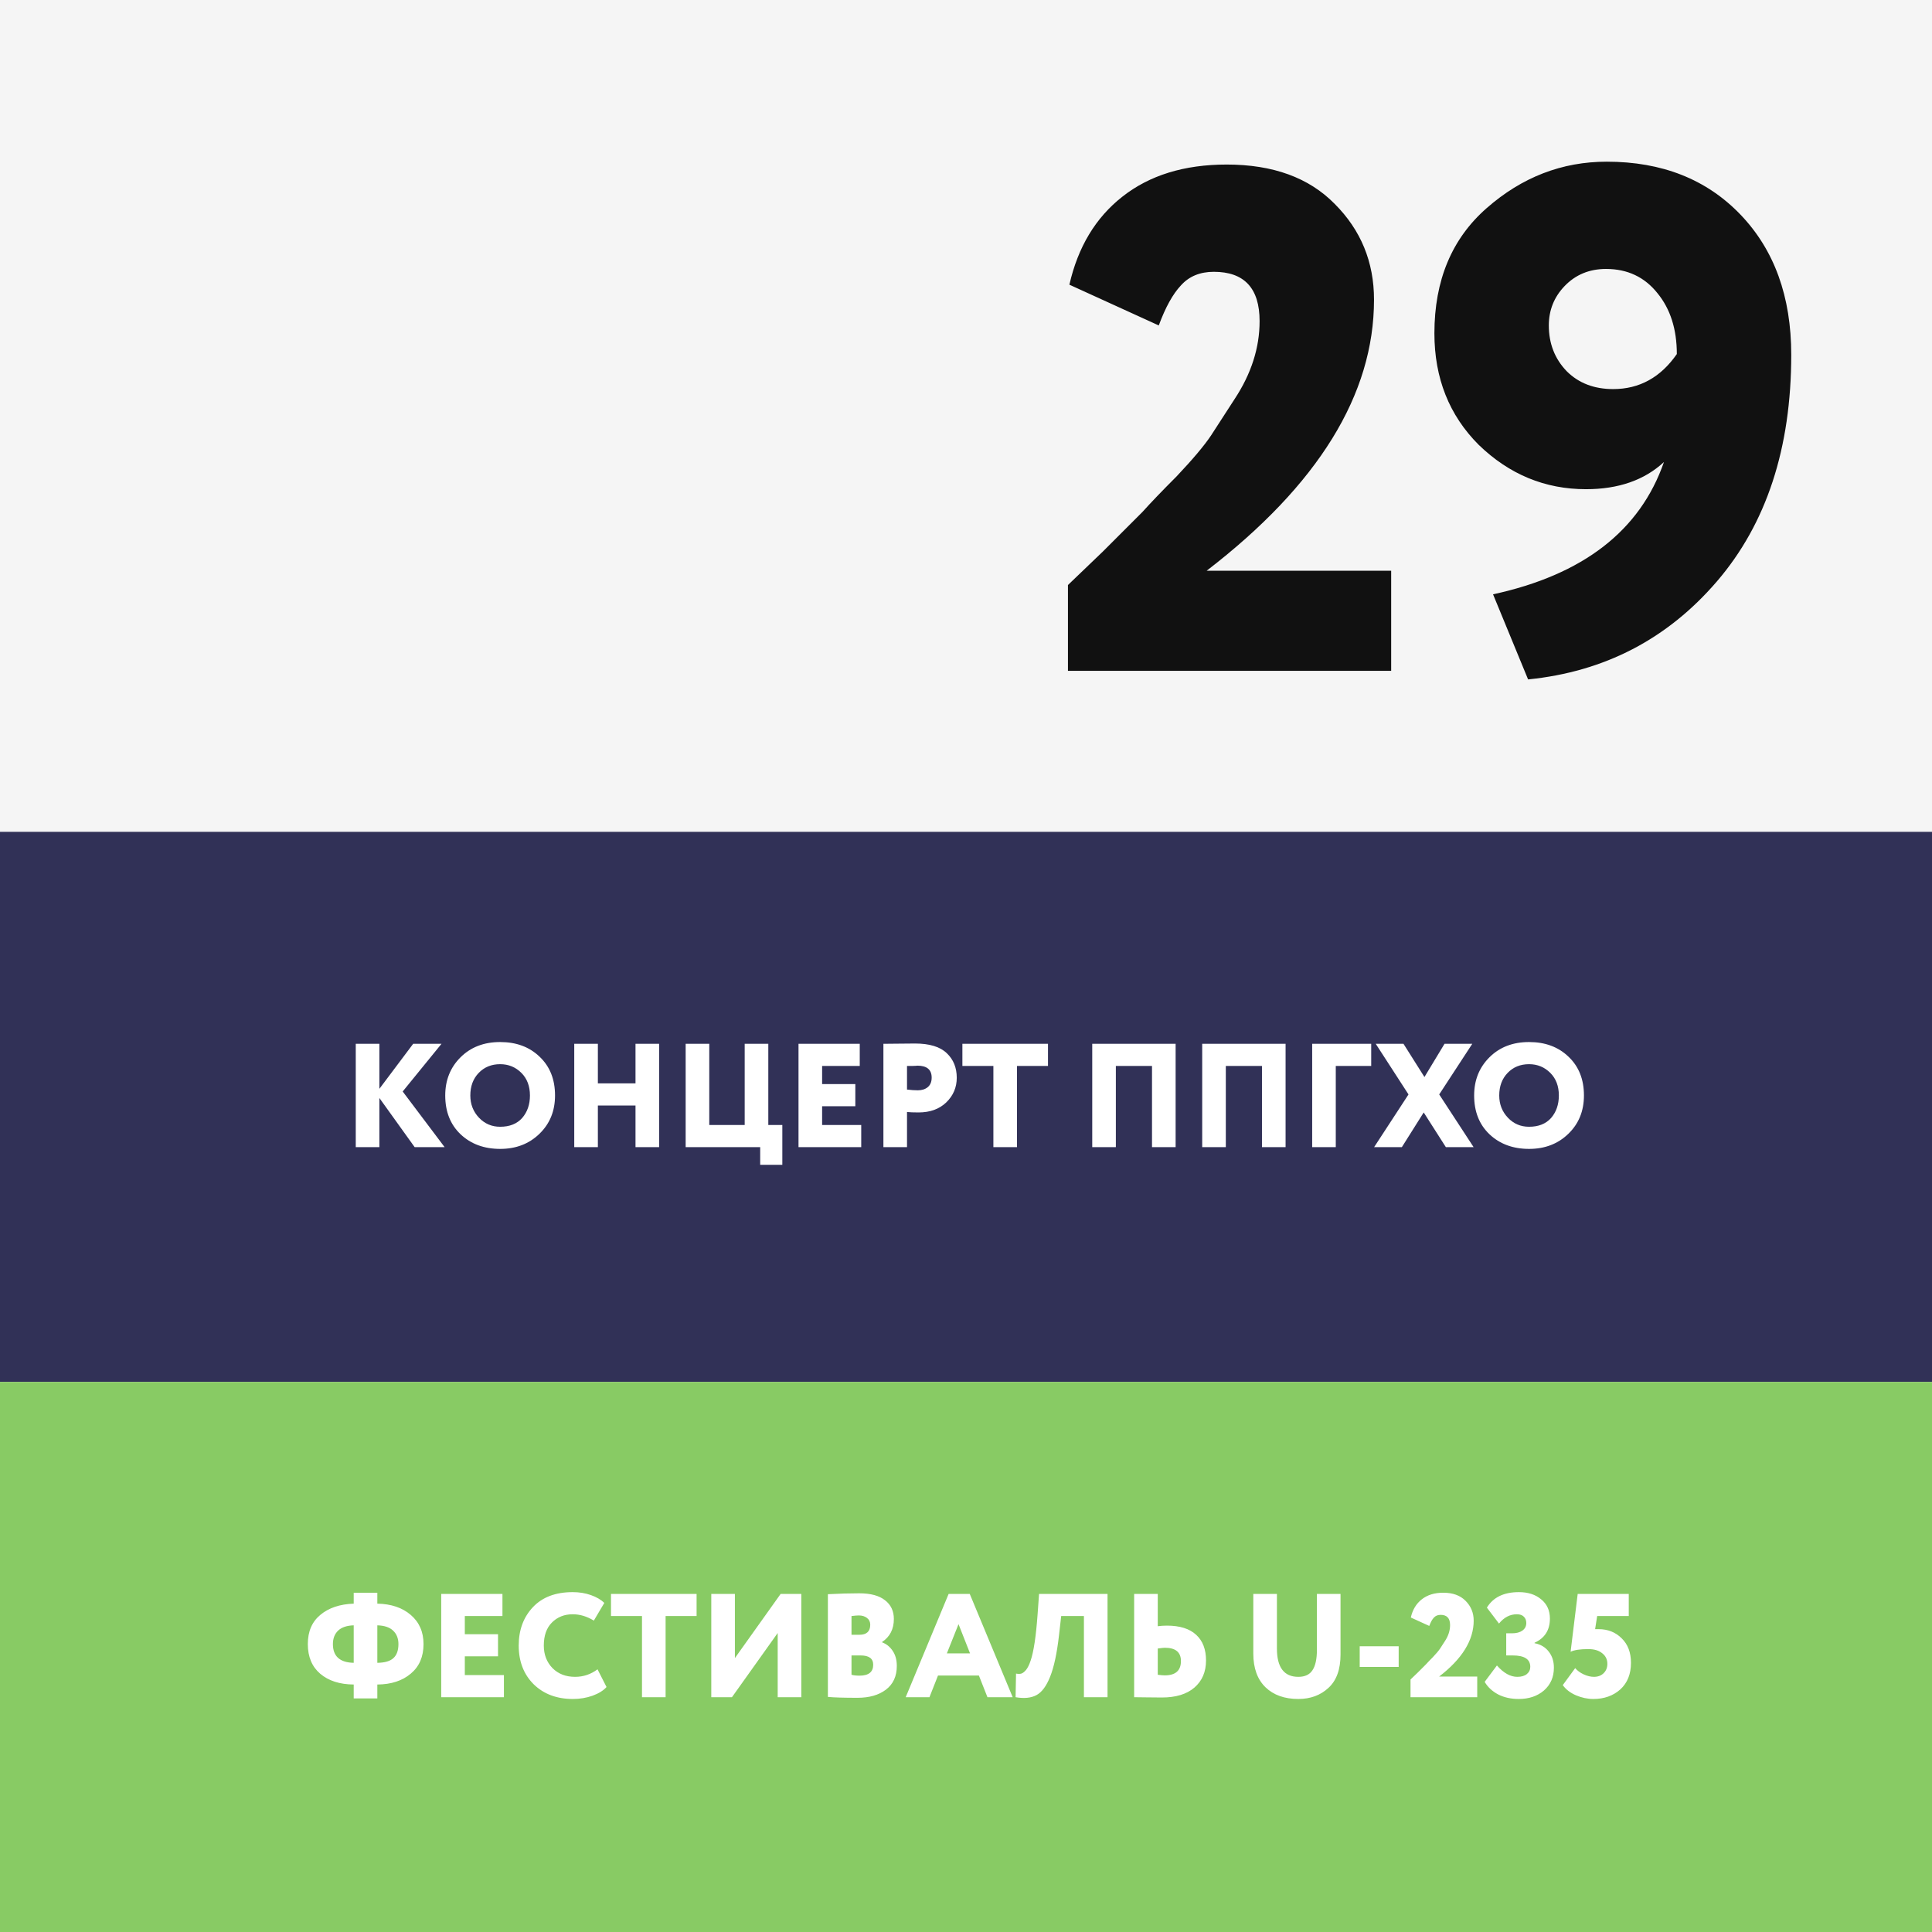 <?xml version="1.0" encoding="UTF-8"?> <svg xmlns="http://www.w3.org/2000/svg" width="144" height="144" viewBox="0 0 144 144" fill="none"><rect width="144" height="144" fill="#F5F5F5"></rect><path d="M103.69 50H79.599V43.604C79.635 43.569 80.505 42.734 82.211 41.099L85.142 38.168C85.782 37.457 86.634 36.569 87.7 35.503C88.909 34.224 89.761 33.211 90.259 32.465L92.018 29.747C93.261 27.863 93.883 25.927 93.883 23.937C93.883 21.485 92.746 20.259 90.472 20.259C89.442 20.259 88.624 20.597 88.02 21.272C87.416 21.912 86.865 22.907 86.368 24.257L79.706 21.219C80.345 18.412 81.66 16.226 83.65 14.663C85.675 13.064 88.269 12.264 91.431 12.264C94.878 12.264 97.561 13.242 99.479 15.196C101.434 17.15 102.411 19.531 102.411 22.338C102.411 29.409 98.254 36.142 89.939 42.538H103.69V50ZM133.509 26.442C133.509 33.406 131.661 39.038 127.965 43.338C124.27 47.637 119.58 50.071 113.895 50.64L111.283 44.297C117.999 42.84 122.245 39.553 124.021 34.437C122.565 35.787 120.628 36.462 118.212 36.462C115.156 36.462 112.491 35.361 110.217 33.158C108.014 30.955 106.912 28.183 106.912 24.843C106.912 20.899 108.209 17.79 110.803 15.516C113.433 13.206 116.417 12.051 119.757 12.051C123.879 12.051 127.202 13.366 129.724 15.995C132.247 18.625 133.509 22.107 133.509 26.442ZM124.981 26.389C124.981 24.541 124.501 23.031 123.542 21.858C122.582 20.65 121.303 20.046 119.704 20.046C118.461 20.046 117.43 20.473 116.613 21.325C115.831 22.142 115.44 23.12 115.44 24.257C115.44 25.607 115.884 26.744 116.773 27.668C117.661 28.556 118.816 29 120.237 29C122.191 29 123.773 28.13 124.981 26.389Z" fill="#111111"></path><rect width="144" height="41" transform="translate(0 62)" fill="#313157"></rect><path d="M28.276 85.5H26.516V77.8H28.276V81.155L30.795 77.8H32.907L30.014 81.353L33.138 85.5H30.905L28.276 81.837V85.5ZM33.185 81.65C33.185 80.513 33.563 79.567 34.318 78.812C35.081 78.049 36.067 77.668 37.277 77.668C38.48 77.668 39.459 78.031 40.214 78.757C40.984 79.483 41.369 80.447 41.369 81.65C41.369 82.809 40.98 83.762 40.203 84.51C39.433 85.258 38.458 85.632 37.277 85.632C36.082 85.632 35.099 85.269 34.329 84.543C33.566 83.817 33.185 82.853 33.185 81.65ZM35.055 81.65C35.055 82.303 35.272 82.856 35.704 83.311C36.13 83.758 36.654 83.982 37.277 83.982C37.981 83.982 38.528 83.766 38.916 83.333C39.305 82.886 39.499 82.325 39.499 81.65C39.499 80.953 39.286 80.392 38.861 79.967C38.428 79.534 37.901 79.318 37.277 79.318C36.632 79.318 36.1 79.534 35.682 79.967C35.264 80.4 35.055 80.961 35.055 81.65ZM49.127 85.5H47.367V82.398H44.562V85.5H42.801V77.8H44.562V80.748H47.367V77.8H49.127V85.5ZM56.66 85.5H51.105V77.8H52.865V83.85H55.505V77.8H57.265V83.85H58.31V86.82H56.66V85.5ZM64.191 85.5H59.516V77.8H64.081V79.45H61.276V80.803H63.751V82.453H61.276V83.85H64.191V85.5ZM67.603 82.882V85.5H65.844V77.8C66.181 77.8 66.551 77.796 66.954 77.789C67.365 77.782 67.779 77.778 68.198 77.778C69.283 77.778 70.075 78.02 70.573 78.504C71.065 78.973 71.311 79.582 71.311 80.33C71.311 81.049 71.05 81.661 70.529 82.167C70.009 82.666 69.32 82.915 68.462 82.915C68.08 82.915 67.794 82.904 67.603 82.882ZM68.374 79.428C68.366 79.428 68.333 79.432 68.275 79.439C68.216 79.439 68.124 79.443 67.999 79.45C67.875 79.45 67.743 79.45 67.603 79.45V81.21C67.912 81.247 68.179 81.265 68.406 81.265C68.707 81.265 68.953 81.188 69.144 81.034C69.341 80.873 69.441 80.634 69.441 80.319C69.441 79.725 69.085 79.428 68.374 79.428ZM74.041 79.45H71.731V77.8H78.111V79.45H75.801V85.5H74.041V79.45ZM87.624 85.5H85.864V79.45H83.169V85.5H81.409V77.8H87.624V85.5ZM95.82 85.5H94.06V79.45H91.365V85.5H89.605V77.8H95.82V85.5ZM99.561 85.5H97.802V77.8H102.202V79.45H99.561V85.5ZM107.666 77.8H109.734L107.27 81.573L109.833 85.5H107.765L106.115 82.915L104.487 85.5H102.419L104.982 81.573L102.54 77.8H104.608L106.17 80.275L107.666 77.8ZM109.874 81.65C109.874 80.513 110.251 79.567 111.007 78.812C111.769 78.049 112.756 77.668 113.966 77.668C115.168 77.668 116.147 78.031 116.903 78.757C117.673 79.483 118.058 80.447 118.058 81.65C118.058 82.809 117.669 83.762 116.892 84.51C116.122 85.258 115.146 85.632 113.966 85.632C112.77 85.632 111.788 85.269 111.018 84.543C110.255 83.817 109.874 82.853 109.874 81.65ZM111.744 81.65C111.744 82.303 111.96 82.856 112.393 83.311C112.818 83.758 113.342 83.982 113.966 83.982C114.67 83.982 115.216 83.766 115.605 83.333C115.993 82.886 116.188 82.325 116.188 81.65C116.188 80.953 115.975 80.392 115.55 79.967C115.117 79.534 114.589 79.318 113.966 79.318C113.32 79.318 112.789 79.534 112.371 79.967C111.953 80.4 111.744 80.961 111.744 81.65Z" fill="white"></path><rect width="144" height="41" transform="translate(0 103)" fill="#88CB64"></rect><path d="M28.124 126.588H26.364V125.554C25.323 125.547 24.491 125.279 23.867 124.751C23.251 124.223 22.943 123.486 22.943 122.54C22.943 121.601 23.255 120.875 23.878 120.362C24.502 119.841 25.33 119.563 26.364 119.526V118.712H28.124V119.526C29.158 119.548 29.987 119.827 30.61 120.362C31.248 120.905 31.567 121.631 31.567 122.54C31.567 123.479 31.252 124.212 30.621 124.74C29.991 125.275 29.158 125.547 28.124 125.554V126.588ZM29.697 122.54C29.697 122.122 29.565 121.788 29.301 121.539C29.045 121.29 28.652 121.158 28.124 121.143V123.937C28.682 123.93 29.081 123.812 29.323 123.585C29.573 123.358 29.697 123.009 29.697 122.54ZM24.813 122.54C24.813 123.449 25.33 123.915 26.364 123.937V121.143C25.851 121.158 25.462 121.29 25.198 121.539C24.942 121.788 24.813 122.122 24.813 122.54ZM37.559 126.5H32.885V118.8H37.45V120.45H34.645V121.803H37.12V123.453H34.645V124.85H37.559V126.5ZM44.536 124.421L45.207 125.741C44.972 126.005 44.624 126.221 44.162 126.39C43.707 126.551 43.219 126.632 42.699 126.632C41.503 126.632 40.532 126.269 39.784 125.543C39.036 124.802 38.662 123.838 38.662 122.65C38.662 121.491 39.014 120.538 39.718 119.79C40.422 119.042 41.412 118.668 42.688 118.668C43.172 118.668 43.623 118.741 44.041 118.888C44.459 119.035 44.792 119.229 45.042 119.471L44.261 120.791C43.747 120.476 43.223 120.318 42.688 120.318C42.064 120.318 41.547 120.523 41.137 120.934C40.733 121.337 40.532 121.909 40.532 122.65C40.532 123.325 40.748 123.886 41.181 124.333C41.613 124.766 42.174 124.982 42.864 124.982C43.48 124.982 44.037 124.795 44.536 124.421ZM47.85 120.45H45.54V118.8H51.92V120.45H49.61V126.5H47.85V120.45ZM57.965 121.715L54.555 126.5H53.015V118.8H54.775V123.585L58.185 118.8H59.725V126.5H57.965V121.715ZM61.706 126.478V118.822C62.564 118.778 63.341 118.756 64.038 118.756C64.888 118.756 65.53 118.928 65.963 119.273C66.403 119.61 66.623 120.076 66.623 120.67C66.623 121.425 66.329 121.997 65.743 122.386V122.408C66.073 122.533 66.337 122.745 66.535 123.046C66.74 123.347 66.843 123.721 66.843 124.168C66.843 124.938 66.572 125.528 66.029 125.939C65.493 126.342 64.79 126.544 63.917 126.544C62.898 126.544 62.16 126.522 61.706 126.478ZM64.148 123.387H63.466V124.828C63.627 124.872 63.825 124.894 64.06 124.894C64.742 124.894 65.083 124.623 65.083 124.08C65.083 123.618 64.771 123.387 64.148 123.387ZM64.016 120.406C63.884 120.406 63.7 120.421 63.466 120.45V121.847H64.049C64.591 121.847 64.863 121.598 64.863 121.099C64.863 120.886 64.782 120.718 64.621 120.593C64.46 120.468 64.258 120.406 64.016 120.406ZM69.276 126.5H67.505L70.706 118.8H72.279L75.48 126.5H73.599L72.961 124.883H69.914L69.276 126.5ZM72.301 123.233L71.443 121.055L70.574 123.233H72.301ZM82.549 126.5H80.789V120.45H79.095L78.93 121.902C78.776 123.237 78.556 124.26 78.27 124.971C77.991 125.675 77.65 126.133 77.247 126.346C76.851 126.559 76.334 126.61 75.696 126.5L75.729 124.74C75.89 124.769 76.022 124.769 76.125 124.74C76.235 124.703 76.352 124.612 76.477 124.465C76.601 124.311 76.715 124.08 76.818 123.772C77.045 123.112 77.217 121.968 77.335 120.34L77.445 118.8H82.549V126.5ZM86.821 122.815C86.74 122.815 86.564 122.833 86.293 122.87V124.828C86.528 124.857 86.7 124.872 86.81 124.872C87.617 124.872 88.02 124.516 88.02 123.805C88.02 123.145 87.62 122.815 86.821 122.815ZM84.533 118.8H86.293V121.209C86.506 121.18 86.733 121.165 86.975 121.165C87.936 121.165 88.662 121.392 89.153 121.847C89.644 122.294 89.89 122.932 89.89 123.761C89.89 124.612 89.6 125.286 89.021 125.785C88.449 126.276 87.642 126.522 86.601 126.522C86.146 126.522 85.758 126.518 85.435 126.511C85.12 126.504 84.819 126.5 84.533 126.5V118.8ZM98.155 118.8H99.915V123.321C99.915 124.428 99.615 125.257 99.013 125.807C98.419 126.357 97.671 126.632 96.769 126.632C95.743 126.632 94.928 126.342 94.327 125.763C93.719 125.176 93.414 124.337 93.414 123.244V118.8H95.174V122.87C95.174 124.278 95.706 124.982 96.769 124.982C97.26 124.982 97.612 124.817 97.825 124.487C98.045 124.157 98.155 123.651 98.155 122.969V118.8ZM104.249 124.245H101.345V122.705H104.249V124.245ZM110.104 126.5H105.132V125.18C105.139 125.173 105.319 125 105.671 124.663L106.276 124.058C106.408 123.911 106.584 123.728 106.804 123.508C107.053 123.244 107.229 123.035 107.332 122.881L107.695 122.32C107.951 121.931 108.08 121.532 108.08 121.121C108.08 120.615 107.845 120.362 107.376 120.362C107.163 120.362 106.994 120.432 106.87 120.571C106.745 120.703 106.631 120.908 106.529 121.187L105.154 120.56C105.286 119.981 105.557 119.53 105.968 119.207C106.386 118.877 106.921 118.712 107.574 118.712C108.285 118.712 108.839 118.914 109.235 119.317C109.638 119.72 109.84 120.212 109.84 120.791C109.84 122.25 108.982 123.64 107.266 124.96H110.104V126.5ZM113.2 126.632C112.613 126.632 112.1 126.518 111.66 126.291C111.22 126.056 110.886 125.745 110.659 125.356L111.572 124.135C112.07 124.7 112.576 124.982 113.09 124.982C113.398 124.982 113.636 124.912 113.805 124.773C113.973 124.634 114.058 124.454 114.058 124.234C114.058 123.669 113.621 123.387 112.749 123.387H112.265V121.737H112.705C113.02 121.737 113.273 121.671 113.464 121.539C113.662 121.4 113.761 121.209 113.761 120.967C113.761 120.776 113.702 120.622 113.585 120.505C113.467 120.38 113.291 120.318 113.057 120.318C112.543 120.318 112.1 120.549 111.726 121.011L110.824 119.823C111.293 119.053 112.089 118.668 113.211 118.668C113.893 118.668 114.446 118.848 114.872 119.207C115.304 119.559 115.521 120.036 115.521 120.637C115.521 121.495 115.139 122.096 114.377 122.441V122.474C114.831 122.562 115.183 122.771 115.433 123.101C115.689 123.424 115.818 123.823 115.818 124.3C115.818 125.004 115.568 125.572 115.07 126.005C114.578 126.423 113.955 126.632 113.2 126.632ZM117.064 123.112L117.592 118.8H121.398V120.45H119.044L118.89 121.429H119.154C119.843 121.429 120.415 121.656 120.87 122.111C121.332 122.558 121.563 123.167 121.563 123.937C121.563 124.773 121.299 125.433 120.771 125.917C120.236 126.394 119.565 126.632 118.758 126.632C118.325 126.632 117.893 126.54 117.46 126.357C117.027 126.166 116.701 125.913 116.481 125.598L117.405 124.333C117.559 124.516 117.768 124.67 118.032 124.795C118.303 124.92 118.56 124.982 118.802 124.982C119.095 124.982 119.334 124.894 119.517 124.718C119.708 124.535 119.803 124.3 119.803 124.014C119.803 123.684 119.675 123.42 119.418 123.222C119.169 123.017 118.824 122.914 118.384 122.914C117.775 122.914 117.335 122.98 117.064 123.112Z" fill="white"></path></svg> 